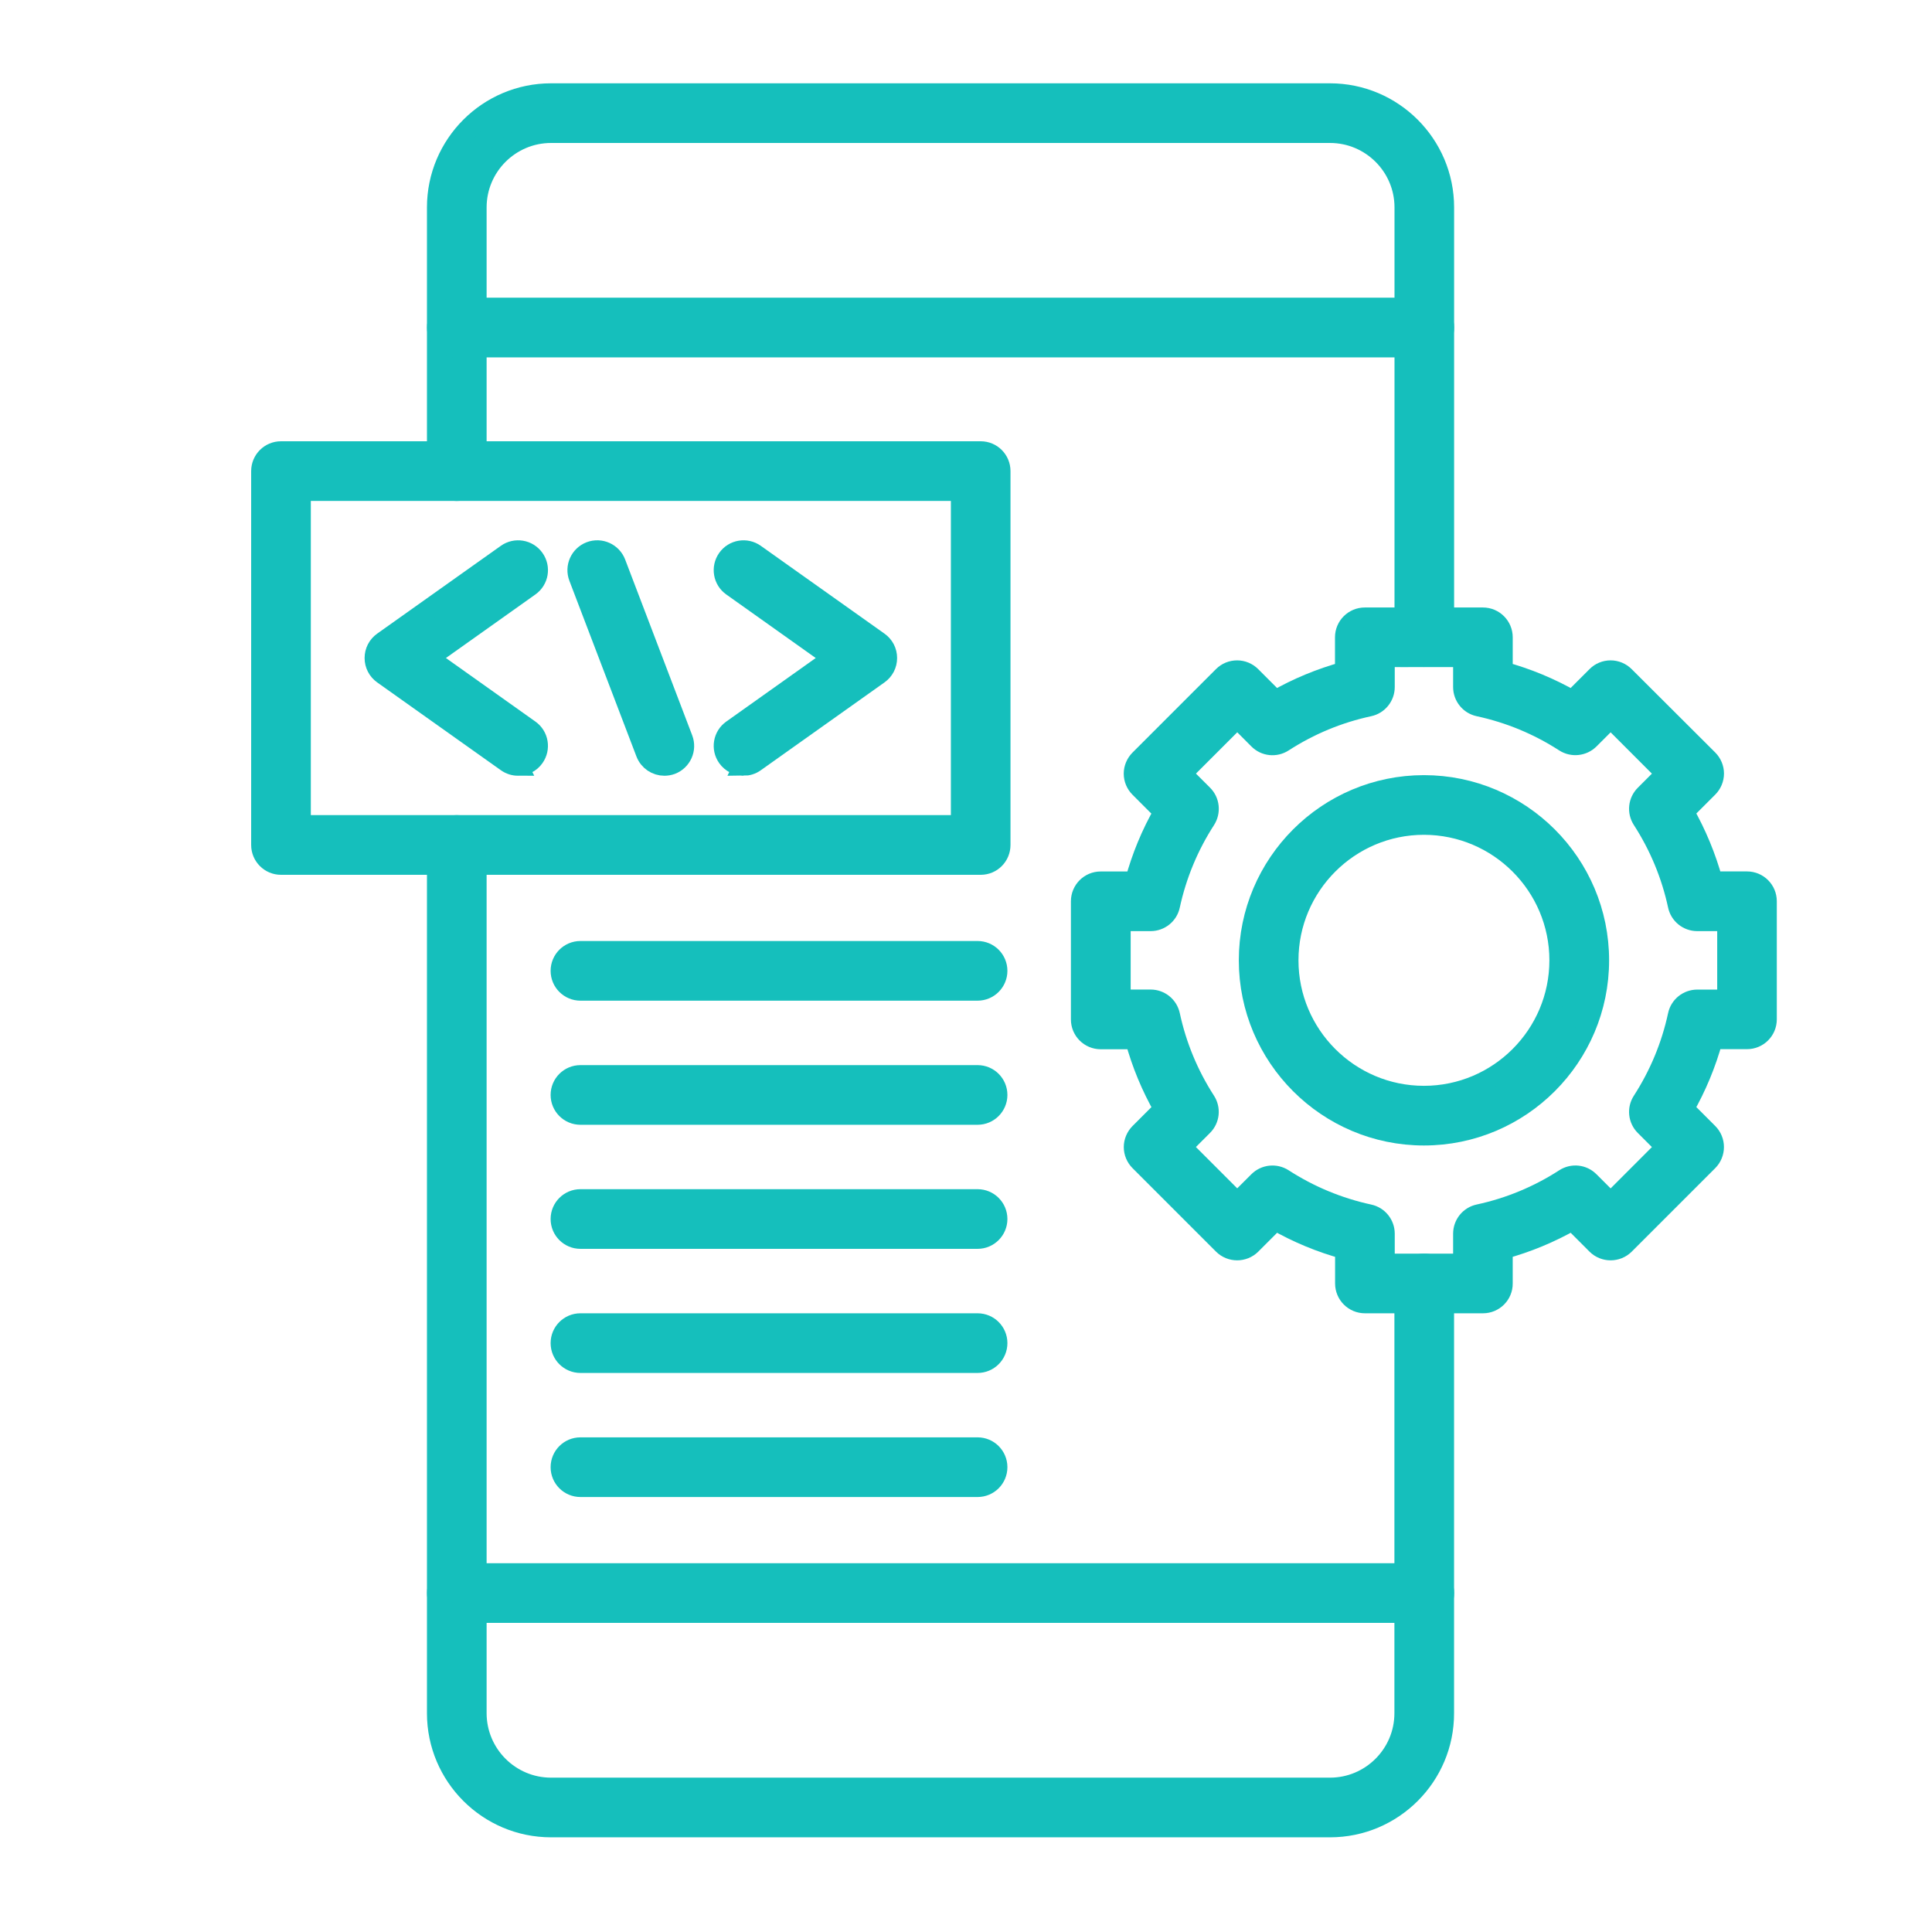 <?xml version="1.0" encoding="UTF-8"?>
<svg xmlns="http://www.w3.org/2000/svg" version="1.1" viewBox="0 0 3873 3873">
  <defs>
    <style>
      .cls-1 {
        fill: #d90769;
        stroke: #d90769;
      }

      .cls-1, .cls-2 {
        stroke-miterlimit: 10;
        stroke-width: 40px;
      }

      .cls-2 {
        fill: #15bfbc;
        fill-rule: evenodd;
        stroke: #15bfbc;
      }

      .cls-3 {
        fill: none;
      }
    </style>
  </defs>
  <!-- Generator: Adobe Illustrator 28.7.1, SVG Export Plug-In . SVG Version: 1.2.0 Build 142)  -->
  <g>
    <g id="Layer_1">
      <g id="Layer_x5F_1">
        <g id="_469466384">
          <path id="_469468136" class="cls-2" d="M2855.3,1317.1c-22,0-39.8-17.8-39.8-39.8V415.8c0-82.3-67-149.2-149.3-149.2h-1561.5c-82.2,0-149.2,66.9-149.2,149.2v528.6c0,22-17.8,39.8-39.8,39.8s-39.8-17.8-39.8-39.8V415.8c0-126.2,102.7-228.8,228.8-228.8h1561.4c126.2,0,228.9,102.6,228.9,228.8v861.5c0,21.9-17.8,39.8-39.7,39.8h0ZM2666.2,3663.2h-1561.5c-126.1,0-228.8-102.6-228.8-228.8v-1740.5c0-22,17.8-39.8,39.8-39.8s39.8,17.8,39.8,39.8v1740.5c0,82.3,67,149.2,149.2,149.2h1561.4c82.3,0,149.2-66.9,149.2-149.2v-861.5c0-22,17.8-39.8,39.8-39.8s39.8,17.8,39.8,39.8v861.5c.2,126.2-102.5,228.8-228.7,228.8h0Z"/>
          <path id="_469468208" class="cls-2" d="M2855.3,696.4H915.8c-22,0-39.8-17.8-39.8-39.8s17.8-39.8,39.8-39.8h1939.5c22,0,39.8,17.8,39.8,39.8s-17.9,39.8-39.8,39.8h0Z"/>
          <path id="_469466984" class="cls-2" d="M2855.3,3233.3H915.8c-22,0-39.8-17.8-39.8-39.8s17.8-39.8,39.8-39.8h1939.5c22,0,39.8,17.8,39.8,39.8s-17.9,39.8-39.8,39.8h0Z"/>
          <path id="_469466720" class="cls-2" d="M2776,2533.1h157v-60c0-18.8,13.1-35,31.4-38.9,61.4-13.2,119.3-37.2,172.2-71.4,15.8-10.2,36.5-8,49.7,5.4l42.5,42.4,111-111.1-42.4-42.4c-13.3-13.2-15.5-34-5.3-49.7,34.2-53,58.2-110.9,71.4-172.2,3.9-18.4,20.2-31.4,38.9-31.4h60v-157.2h-60c-18.8,0-35-13.1-38.9-31.4-13.2-61.4-37.3-119.4-71.4-172.2-10.2-15.8-8-36.5,5.3-49.7l42.4-42.4-111-111.1-42.5,42.4c-13.2,13.2-34,15.4-49.7,5.4-52.9-34.2-110.9-58.2-172.2-71.4-18.3-3.9-31.4-20.2-31.4-38.9v-60h-157v60c0,18.8-13.2,35-31.4,38.9-61.4,13.2-119.3,37.2-172.2,71.4-15.8,10.2-36.5,8-49.7-5.4l-42.4-42.5-111.1,111.1,42.4,42.4c13.3,13.2,15.4,34,5.4,49.8-34.2,52.9-58.2,110.9-71.5,172.2-3.9,18.4-20.2,31.4-38.9,31.4h-60v157.1h60c18.8,0,34.9,13.1,38.9,31.4,13.2,61.4,37.2,119.3,71.3,172.2,10.2,15.8,8,36.5-5.3,49.7l-42.4,42.4,111.1,111.1,42.5-42.4c13.2-13.2,33.9-15.4,49.7-5.3,52.9,34.2,110.9,58.2,172.2,71.5,18.3,3.9,31.4,20.1,31.4,38.9v59.9h0ZM2972.9,2612.7h-236.7c-22,0-39.8-17.8-39.8-39.8v-68.5c-48.9-13.2-95.7-32.7-139.7-57.9l-48.5,48.5c-15.5,15.4-40.8,15.4-56.3,0l-167.4-167.4c-7.5-7.5-11.7-17.6-11.7-28.1s4.3-20.6,11.7-28.1l48.5-48.5c-25.1-44-44.6-90.7-57.8-139.5h-68.6c-22,0-39.8-17.8-39.8-39.8v-236.8c0-22,17.7-39.8,39.7-39.8h68.6c13.3-48.9,32.6-95.6,57.8-139.5l-48.5-48.5c-7.5-7.5-11.7-17.6-11.7-28.1s4.3-20.6,11.7-28.1l167.4-167.4c7.5-7.5,17.6-11.6,28.2-11.6h0c10.5,0,20.6,4.2,28.1,11.7l48.5,48.5c44-25.2,90.8-44.6,139.6-57.9v-68.5c0-22,17.8-39.8,39.8-39.8h236.7c22,0,39.8,17.8,39.8,39.8v68.5c48.9,13.3,95.6,32.7,139.6,57.9l48.5-48.5c7.5-7.6,17.6-11.7,28.1-11.7s20.6,4.2,28.1,11.7l167.5,167.1c7.5,7.5,11.7,17.6,11.7,28.1s-4.2,20.6-11.7,28.1l-48.5,48.5c25.1,44,44.5,90.8,57.8,139.6h68.5c22.1,0,39.8,17.8,39.8,39.8v236.7c0,22-17.7,39.8-39.8,39.8h-68.4c-13.3,48.9-32.7,95.6-57.9,139.6l48.5,48.5c15.5,15.5,15.5,40.7,0,56.3l-167.4,167.4c-15.5,15.4-40.8,15.4-56.3,0l-48.4-48.5c-44,25.2-90.9,44.6-139.7,57.9v68.5c.2,22-17.7,39.8-39.6,39.8h0Z"/>
          <path id="_469467368" class="cls-2" d="M2854.5,1653.5c-149.6,0-271.5,121.8-271.5,271.6s121.8,271.6,271.5,271.6,271.5-121.8,271.5-271.6c0-149.7-121.8-271.5-271.5-271.6h0ZM2854.5,2276.3c-193.6,0-351.1-157.5-351.1-351.2s157.5-351.2,351.1-351.2,351.2,157.5,351.2,351.2-157.5,351.2-351.2,351.2h0Z"/>
          <path id="_469467152" class="cls-2" d="M1331.8,1535.1c-16,0-31.1-9.8-37.2-25.6l-134.5-352.4c-7.8-20.6,2.5-43.5,23-51.4,20.6-7.8,43.5,2.5,51.4,23l134.4,352.4c7.9,20.6-2.4,43.6-22.9,51.5-4.6,1.7-9.5,2.5-14.2,2.5h0Z"/>
          <path id="_469466792" class="cls-2" d="M1038.6,1535.1c-8,0-16-2.4-23-7.4l-248-176.1c-10.5-7.5-16.7-19.5-16.7-32.5s6.2-25,16.7-32.5l248-176.1c17.9-12.7,42.7-8.6,55.5,9.4,12.8,17.9,8.6,42.8-9.4,55.5l-202.3,143.7,202.3,143.7c18,12.7,22.1,37.6,9.4,55.5-7.7,11-20,16.8-32.5,16.8h0Z"/>
          <path id="_469467056" class="cls-2" d="M1490.6,1535.1c-12.4,0-24.7-5.8-32.5-16.8-12.7-17.9-8.6-42.8,9.4-55.5l202.3-143.7-202.3-143.7c-18-12.7-22.1-37.6-9.4-55.5,12.7-18,37.6-22.1,55.5-9.4l248,176.1c10.6,7.5,16.8,19.5,16.8,32.5s-6.2,25-16.8,32.5l-247.9,176.1c-7,5.1-15.1,7.4-23.1,7.4h0Z"/>
          <path id="_469467032" class="cls-2" d="M603.1,1654h1323.1v-669.8H603.1v669.8ZM1966,1733.7H563.3c-22,0-39.8-17.8-39.8-39.8v-749.5c0-22,17.8-39.8,39.8-39.8h1402.7c22,0,39.7,17.8,39.7,39.8v749.4c0,22.1-17.7,39.9-39.7,39.9h0Z"/>
          <path id="_469466936" class="cls-2" d="M1959.7,1986h-796.1c-22,0-39.8-17.8-39.8-39.8s17.8-39.8,39.8-39.8h796.1c22,0,39.8,17.8,39.8,39.8,0,21.9-17.8,39.8-39.8,39.8h0Z"/>
          <path id="_469467248" class="cls-2" d="M1959.7,2234.8h-796.1c-22,0-39.8-17.8-39.8-39.8s17.8-39.8,39.8-39.8h796.1c22,0,39.8,17.8,39.8,39.8,0,21.9-17.8,39.8-39.8,39.8h0Z"/>
          <path id="_469467008" class="cls-2" d="M1959.7,2483.5h-796.1c-22,0-39.8-17.8-39.8-39.8s17.8-39.8,39.8-39.8h796.1c22,0,39.8,17.8,39.8,39.8,0,21.9-17.8,39.8-39.8,39.8Z"/>
          <path id="_469466912" class="cls-2" d="M1959.7,2732.3h-796.1c-22,0-39.8-17.8-39.8-39.8s17.8-39.8,39.8-39.8h796.1c22,0,39.8,17.8,39.8,39.8s-17.8,39.8-39.8,39.8Z"/>
          <path id="_469465952" class="cls-2" d="M1959.7,2981h-796.1c-22,0-39.8-17.8-39.8-39.8s17.8-39.8,39.8-39.8h796.1c22,0,39.8,17.8,39.8,39.8,0,22-17.8,39.8-39.8,39.8Z"/>
        </g>
      </g>
      <rect class="cls-3" width="3873" height="3873"/>
      <g>
        <path class="cls-1" d="M6923.7,726.7c-.5,0-1.1,0-1.6,0h-6.3c-.5,0-1.1,0-1.6,0-190.6,2-370.5,76-507.4,209-139.2,135.3-217.7,316-221,508.9-4.5,261.6,94.8,379.9,190.9,494.3,81.4,97,158.3,188.6,163.1,370.8.7,27.6,23,49.3,50.7,49.3l656.8.6h0c27.3,0,50.1-22.1,50.8-49.3,4.8-182.2,81-274,161.7-371.1,93.1-112,189.3-227.9,189.3-477.9,0-402.4-324.7-730.3-725.4-734.5ZM7006.1,1351v946.7l-180.3-.2v-946.5h180.3ZM7412.4,1899.7c-82.4,99.2-167.5,201.7-175.6,398.2h-169v-946.9h165.8c17,0,30.8-13.8,30.8-30.8s-13.8-30.8-30.8-30.8h-635.3c-17,0-30.8,13.8-30.8,30.8s13.8,30.8,30.8,30.8h165.8v946.4h-163c-8.1-196.8-94-299.2-177.2-398.3-92.8-110.6-180.5-215-176.4-453.6,6.2-361.4,307.1-655.6,671.5-657.3,368.9,1.7,668.5,302.9,668.5,672.9s-85,330.1-175,438.5Z"/>
        <path class="cls-1" d="M7453.9,1276.4c-52.9-128.7-140.9-239.5-254.7-320.3-13.9-9.9-33.1-6.6-43,7.3-9.9,13.9-6.6,33.1,7.3,43,104.2,74.1,184.9,175.6,233.4,293.5,4.9,11.9,16.4,19.1,28.5,19.1s7.9-.7,11.7-2.3c15.8-6.5,23.3-24.5,16.8-40.3Z"/>
        <path class="cls-1" d="M7217.7,2431.1h-600.8c-32.1,0-58.2,26.1-58.2,58.2v268c0,32.1,26.1,58.2,58.2,58.2h31.5c13.4,100.8,100.6,181.5,202.4,181.5h134.9c100.6,0,187-80.4,202-181.5h29.9c32.1,0,58.2-26.1,58.2-58.2v-268c0-32.1-26.1-58.2-58.2-58.2ZM6985.9,2935.3h-134.9c-68.4,0-127.3-52.6-140-119.8h414.2c-14.4,66.7-73.3,119.8-139.2,119.8ZM7214.2,2753.8h-50.1c-1.6-.2-3.1-.5-4.8-.5s-3.2.2-4.8.5h-534.1v-261h593.8v261Z"/>
        <path class="cls-1" d="M6893.2,658.9c17,0,30.8-13.8,30.8-30.8v-239.5c0-17-13.8-30.8-30.8-30.8s-30.8,13.8-30.8,30.8v239.5c0,17,13.8,30.8,30.8,30.8Z"/>
        <path class="cls-1" d="M5619.5,1569.5h213.6c17,0,30.8-13.8,30.8-30.8s-13.8-30.8-30.8-30.8h-213.6c-17,0-30.8,13.8-30.8,30.8s13.8,30.8,30.8,30.8Z"/>
        <path class="cls-1" d="M8052.4,1517.4h-239c-17,0-30.8,13.8-30.8,30.8s13.8,30.8,30.8,30.8h239c17,0,30.8-13.8,30.8-30.8s-13.8-30.8-30.8-30.8Z"/>
        <path class="cls-1" d="M5970.8,2443.4c7.9,0,15.8-3,21.8-9l163.7-163.7c12-12,12-31.6,0-43.6-12-12-31.6-12-43.6,0l-163.7,163.7c-12,12-12,31.6,0,43.6,6,6,13.9,9,21.8,9Z"/>
        <path class="cls-1" d="M7544.7,899c7.9,0,15.8-3,21.8-9l152.4-152.4c12-12,12-31.6,0-43.6-12-12-31.6-12-43.6,0l-152.4,152.4c-12,12-12,31.6,0,43.6,6,6,13.9,9,21.8,9Z"/>
        <path class="cls-1" d="M6121.5,851.3c6,6,13.9,9,21.8,9s15.8-3,21.8-9c12-12,12-31.6,0-43.6l-163.8-163.8c-12-12-31.6-12-43.6,0-12,12-12,31.6,0,43.6l163.8,163.8Z"/>
        <path class="cls-1" d="M7574.9,2207.5c-12-12-31.6-12-43.6,0-12,12-12,31.6,0,43.6l152.5,152.5c6,6,13.9,9,21.8,9s15.8-3,21.8-9c12-12,12-31.6,0-43.6l-152.5-152.5Z"/>
        <path class="cls-1" d="M6160.4,2798c-.6-2-1.1-4-1.9-6,0,0,0-.2,0-.2-2.2-6.4-5.1-12.6-8.8-18.3-2.3-3.6-4.9-7-7.7-10.2l-1127.3-1271.6c0,0-.1-.2-.2-.3s-.2-.2-.3-.2l-114.5-129.2c-30.7-34.7-84-37.9-118.7-7.2l-327.2,290.1c-34.6,30.7-37.9,83.8-7.3,118.6l113.3,128.5c.4.5.7,1,1.1,1.5.4.4.8.7,1.2,1.1l1128.3,1278.9c1.8,2,3.7,4,5.7,5.9,0,0,0,0,0,0,5.9,5.6,12.6,10.2,19.9,13.8,2.5,1.2,5.1,2.3,7.7,3.3l446.5,168.3c9.7,3.7,19.7,5.5,29.7,5.5,20.4,0,40.3-7.5,56.1-21.6,23.4-21.1,33.1-53.1,25.2-83.6l-121-467.1ZM5831.1,2796.3h0s-986.6-1113-986.6-1113l144.3-127.9,1077.5,1215.5-235.1,25.4ZM4494.7,1691.1l327.3-290.1c4.1-3.6,9.3-5.6,14.8-5.6h1.4c6,.4,11.5,3,15.4,7.5l94.3,106.4-167.4,148.3s0,0,0,0c0,0,0,0,0,0l-193.6,171.6-94.1-106.6c-8.2-9.3-7.3-23.4,1.9-31.6ZM4627.6,1875.5l170.6-151.3,985.3,1111.5h0c0,0-75.4,264.6-75.4,264.6l-1080.5-1224.9ZM6214.9,3302.9c-3,2.7-11.4,8.6-22.8,4.3l-432.3-163,81.9-286.9,263-28.4,117,451.8c3.1,11.9-3.6,19.6-6.7,22.3Z"/>
        <path class="cls-1" d="M6966.5,3030.5c-16.9,2.1-29,17.4-26.9,34.3,0,.7,7,67.9-32.7,99.6-32.7,26.1-93,24.3-174.4-5.1-90.2-32.5-165.8-29.4-224.9,9.3-100.3,65.8-110.5,209.5-110.9,215.5-1.1,17,11.8,31.6,28.8,32.7.7,0,1.4,0,2,0,16.1,0,29.7-12.5,30.8-28.8,0-1.2,8.9-119.4,83.4-168.1,41.9-27.4,99.1-28.3,169.9-2.8,104,37.6,182.7,36,233.8-4.7,67-53.4,56-151.1,55.5-155.2-2.1-16.9-17.4-29-34.3-26.9Z"/>
      </g>
    </g>
  </g>
</svg>